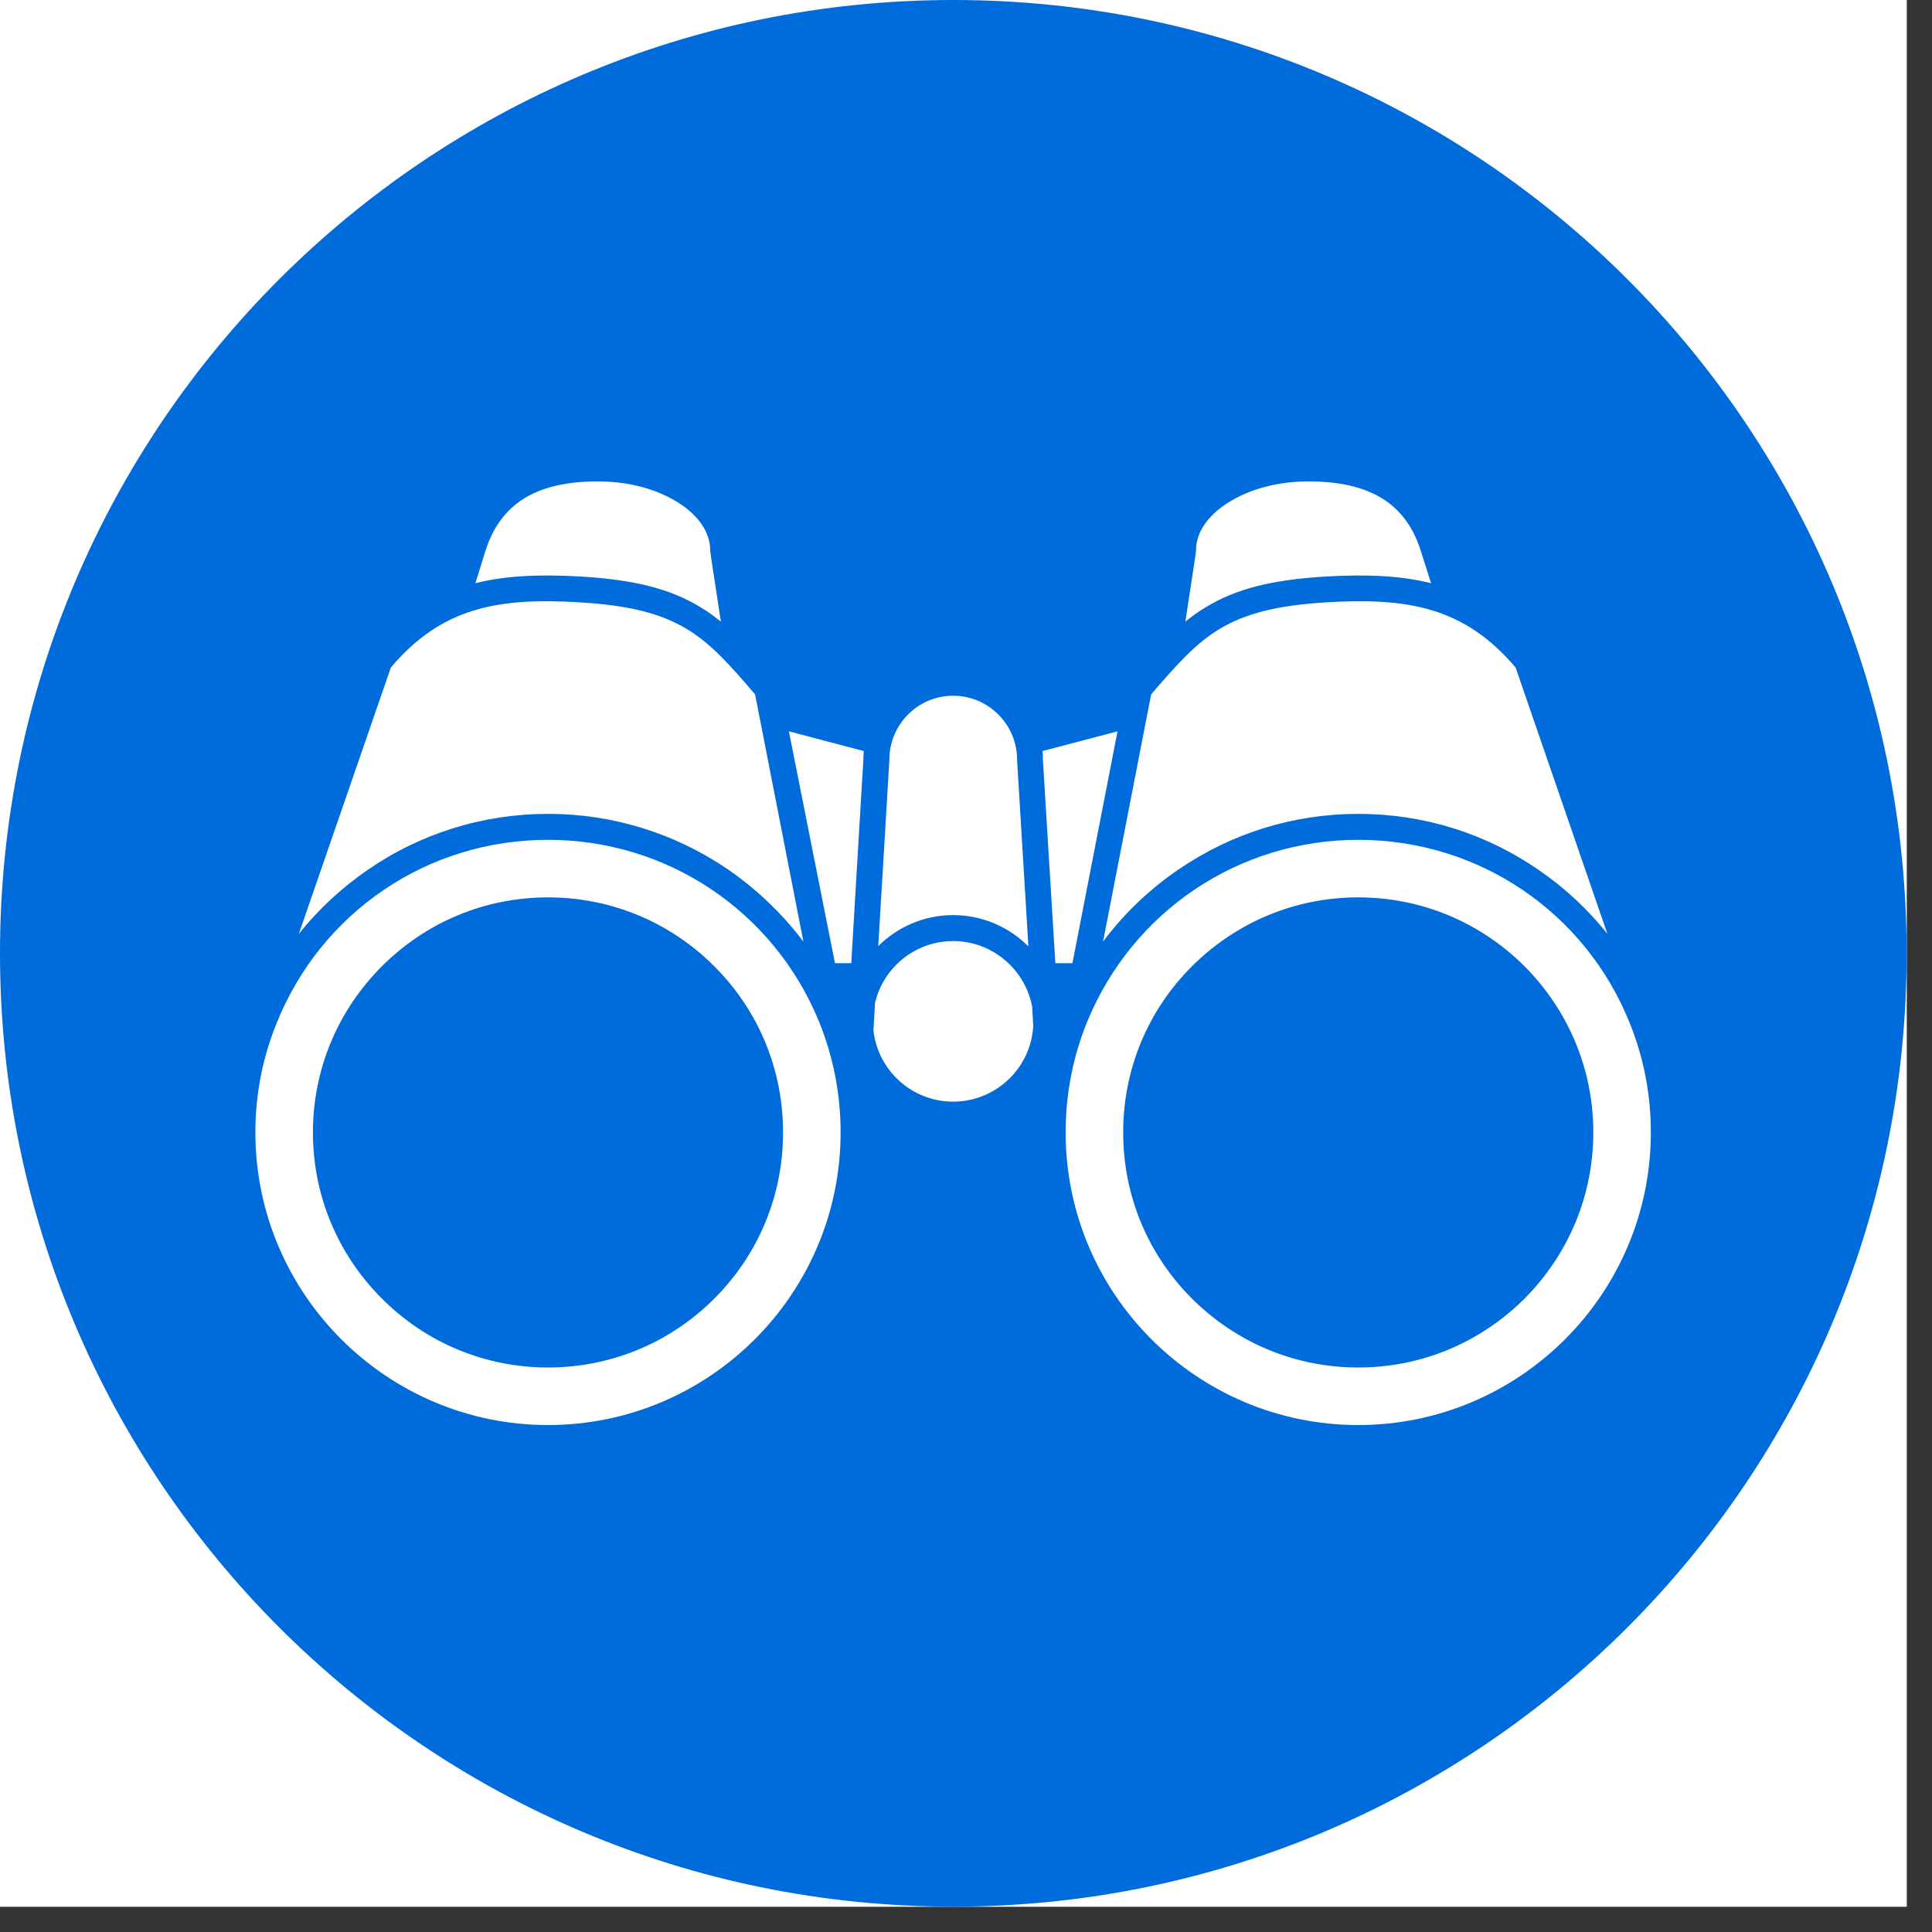<svg xmlns="http://www.w3.org/2000/svg" xmlns:xlink="http://www.w3.org/1999/xlink" width="50" zoomAndPan="magnify" viewBox="0 0 37.5 37.5" height="50" preserveAspectRatio="xMidYMid meet" version="1.0"><rect x="0" y="0" width="37.5" height="37.5" fill="#333333" stroke="none"/><defs><clipPath id="49b4843b01"><path d="M 0 0 L 37.008 0 L 37.008 37.008 L 0 37.008 Z M 0 0 " clip-rule="nonzero"/></clipPath><clipPath id="9761787032"><path d="M 0 0 L 37.008 0 L 37.008 37.008 L 0 37.008 Z M 0 0 " clip-rule="nonzero"/></clipPath><clipPath id="a0929606f3"><path d="M 18.504 0 C 8.285 0 0 8.285 0 18.504 C 0 28.723 8.285 37.008 18.504 37.008 C 28.723 37.008 37.008 28.723 37.008 18.504 C 37.008 8.285 28.723 0 18.504 0 Z M 18.504 0 " clip-rule="nonzero"/></clipPath><clipPath id="80040fef44"><path d="M 23 9.344 L 28 9.344 L 28 13 L 23 13 Z M 23 9.344 " clip-rule="nonzero"/></clipPath><clipPath id="06113de82d"><path d="M 9 9.344 L 14 9.344 L 14 13 L 9 13 Z M 9 9.344 " clip-rule="nonzero"/></clipPath><clipPath id="4111f8567f"><path d="M 4.957 16 L 17 16 L 17 27.848 L 4.957 27.848 Z M 4.957 16 " clip-rule="nonzero"/></clipPath><clipPath id="79b6e388ae"><path d="M 20 16 L 32.344 16 L 32.344 27.848 L 20 27.848 Z M 20 16 " clip-rule="nonzero"/></clipPath></defs><g clip-path="url(#49b4843b01)"><path fill="#ffffff" d="M 0 0 L 37.008 0 L 37.008 37.008 L 0 37.008 Z M 0 0 " fill-opacity="1" fill-rule="nonzero"/><path fill="#ffffff" d="M 0 0 L 37.008 0 L 37.008 37.008 L 0 37.008 Z M 0 0 " fill-opacity="1" fill-rule="nonzero"/></g><g clip-path="url(#9761787032)"><g clip-path="url(#a0929606f3)"><path fill="#006bda" d="M 0 0 L 37.008 0 L 37.008 37.008 L 0 37.008 Z M 0 0 " fill-opacity="1" fill-rule="nonzero"/></g></g><g clip-path="url(#80040fef44)"><path fill="#ffffff" d="M 25.723 11.191 C 26.57 11.141 27.219 11.18 27.777 11.32 L 27.586 10.719 C 27.301 9.781 26.602 9.344 25.395 9.344 C 24.797 9.344 24.234 9.496 23.816 9.77 C 23.43 10.02 23.215 10.344 23.215 10.68 C 23.215 10.703 23.215 10.719 23.008 12.066 C 23.133 11.965 23.266 11.867 23.406 11.785 C 23.988 11.43 24.684 11.254 25.723 11.191 Z M 25.723 11.191 " fill-opacity="1" fill-rule="nonzero"/></g><path fill="#ffffff" d="M 22.871 16.879 C 23.902 16.172 25.109 15.797 26.363 15.797 C 27.629 15.797 28.844 16.176 29.879 16.895 C 30.383 17.242 30.824 17.656 31.199 18.125 L 29.418 12.957 C 28.418 11.777 27.316 11.598 25.75 11.691 C 23.801 11.809 23.328 12.336 22.344 13.477 L 21.41 18.277 C 21.812 17.738 22.305 17.266 22.871 16.879 Z M 22.871 16.879 " fill-opacity="1" fill-rule="nonzero"/><path fill="#ffffff" d="M 21.691 14.195 L 20.234 14.578 C 20.242 14.633 20.242 14.684 20.242 14.738 L 20.484 18.695 L 20.816 18.695 Z M 21.691 14.195 " fill-opacity="1" fill-rule="nonzero"/><path fill="#ffffff" d="M 19.961 18.371 L 19.742 14.762 C 19.742 14.758 19.742 14.75 19.742 14.746 C 19.742 14.062 19.184 13.504 18.5 13.504 C 17.816 13.504 17.262 14.062 17.262 14.746 C 17.262 14.75 17.262 14.754 17.262 14.762 L 17.047 18.363 C 17.422 17.992 17.934 17.762 18.5 17.762 C 19.07 17.762 19.59 17.996 19.961 18.371 Z M 19.961 18.371 " fill-opacity="1" fill-rule="nonzero"/><path fill="#ffffff" d="M 16.207 18.695 L 16.523 18.695 L 16.758 14.738 C 16.758 14.684 16.762 14.633 16.766 14.578 L 15.312 14.195 Z M 16.207 18.695 " fill-opacity="1" fill-rule="nonzero"/><g clip-path="url(#06113de82d)"><path fill="#ffffff" d="M 11.281 11.191 C 12.32 11.254 13.012 11.43 13.594 11.785 C 13.734 11.867 13.867 11.965 13.992 12.066 C 13.785 10.719 13.785 10.703 13.785 10.68 C 13.785 10.344 13.57 10.02 13.188 9.77 C 12.766 9.496 12.207 9.344 11.605 9.344 C 10.398 9.344 9.703 9.781 9.414 10.719 L 9.227 11.32 C 9.781 11.18 10.43 11.141 11.281 11.191 Z M 11.281 11.191 " fill-opacity="1" fill-rule="nonzero"/></g><path fill="#ffffff" d="M 7.121 16.895 C 8.156 16.176 9.375 15.797 10.637 15.797 C 11.891 15.797 13.098 16.172 14.129 16.875 C 14.695 17.266 15.188 17.738 15.594 18.277 L 14.656 13.477 C 13.676 12.336 13.199 11.809 11.25 11.691 C 9.688 11.598 8.582 11.777 7.586 12.957 L 5.801 18.125 C 6.176 17.656 6.621 17.242 7.121 16.895 Z M 7.121 16.895 " fill-opacity="1" fill-rule="nonzero"/><g clip-path="url(#4111f8567f)"><path fill="#ffffff" d="M 15.887 19.805 C 15.004 17.676 12.945 16.301 10.637 16.301 C 8.297 16.301 6.23 17.703 5.363 19.875 L 5.355 19.895 C 5.09 20.559 4.957 21.258 4.957 21.98 C 4.957 25.113 7.508 27.66 10.637 27.66 C 13.77 27.66 16.316 25.113 16.316 21.98 C 16.316 21.238 16.176 20.52 15.902 19.84 Z M 13.863 25.207 C 13.004 26.066 11.855 26.543 10.637 26.543 C 9.418 26.543 8.273 26.066 7.414 25.207 C 6.551 24.344 6.074 23.199 6.074 21.98 C 6.074 20.762 6.551 19.617 7.414 18.754 C 8.273 17.895 9.418 17.418 10.637 17.418 C 11.855 17.418 13.004 17.895 13.863 18.754 C 14.727 19.617 15.199 20.762 15.199 21.98 C 15.199 23.199 14.727 24.344 13.863 25.207 Z M 13.863 25.207 " fill-opacity="1" fill-rule="nonzero"/></g><path fill="#ffffff" d="M 18.5 18.266 C 17.766 18.266 17.148 18.777 16.984 19.465 L 16.953 20.004 C 17.043 20.781 17.703 21.383 18.5 21.383 C 19.328 21.383 20.008 20.734 20.055 19.918 L 20.035 19.543 C 19.898 18.816 19.262 18.266 18.5 18.266 Z M 18.5 18.266 " fill-opacity="1" fill-rule="nonzero"/><g clip-path="url(#79b6e388ae)"><path fill="#ffffff" d="M 31.648 19.895 L 31.637 19.867 C 30.77 17.699 28.699 16.301 26.363 16.301 C 24.051 16.301 21.992 17.68 21.109 19.816 L 21.098 19.84 C 20.824 20.52 20.684 21.238 20.684 21.98 C 20.684 25.113 23.23 27.66 26.363 27.66 C 29.496 27.66 32.043 25.113 32.043 21.98 C 32.043 21.258 31.91 20.559 31.648 19.895 Z M 29.59 25.207 C 28.727 26.066 27.582 26.543 26.363 26.543 C 25.145 26.543 24 26.066 23.137 25.207 C 22.273 24.344 21.801 23.199 21.801 21.98 C 21.801 20.762 22.273 19.617 23.137 18.754 C 24 17.895 25.145 17.418 26.363 17.418 C 27.582 17.418 28.727 17.895 29.59 18.754 C 30.449 19.617 30.926 20.762 30.926 21.98 C 30.926 23.199 30.449 24.344 29.59 25.207 Z M 29.59 25.207 " fill-opacity="1" fill-rule="nonzero"/></g></svg>
